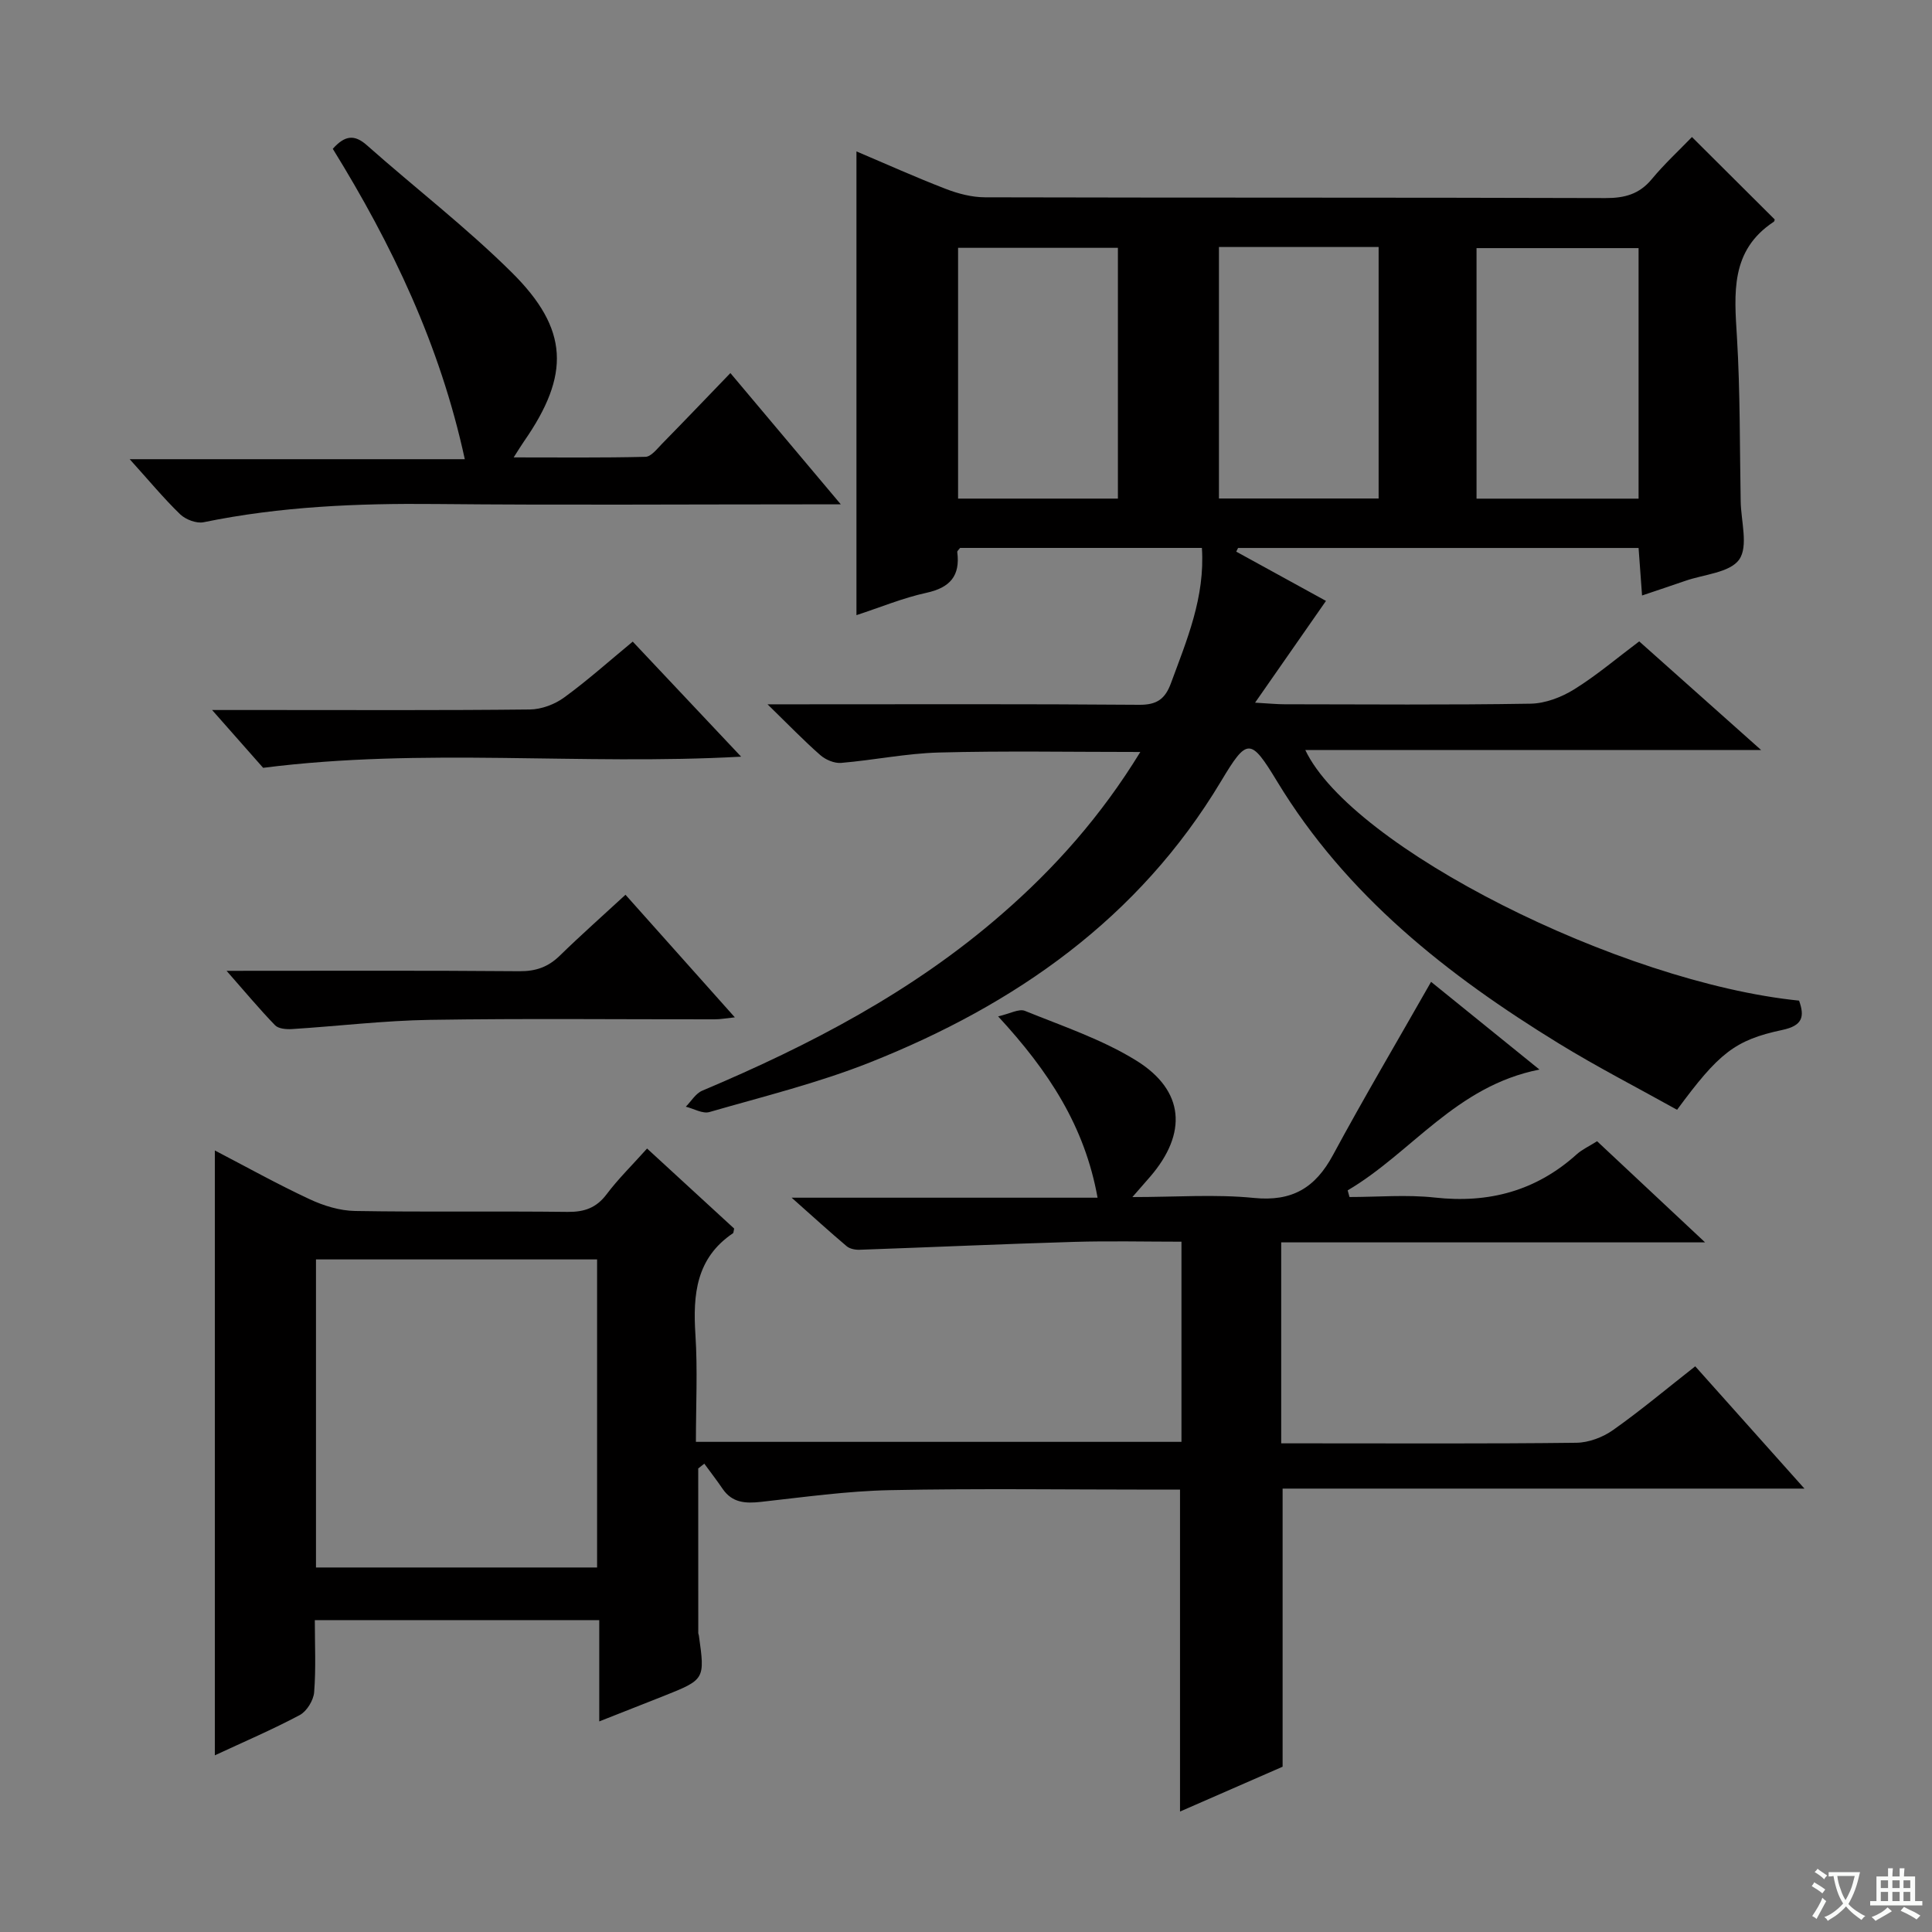 <svg enable-background="new 0 0 400 400" viewBox="0 0 400 400" xmlns="http://www.w3.org/2000/svg"><rect x="0" y="0" width="400" height="400" fill="#808080" stroke="none"/><path d="m377.9 391.2c-.2.3-.4.5-.6.8-.7-.6-1.4-1-2.2-1.5.2-.3.4-.5.5-.8.6.4 1.4.8 2.3 1.5zm-1.8 6.1c-.2-.2-.5-.4-.9-.6.4-.6.8-1.2 1.2-1.9s.7-1.3.9-1.9c.3.3.5.5.8.7-.7 1.3-1.4 2.6-2 3.7zm2.2-9c-.3.3-.5.5-.6.8-.6-.6-1.3-1.1-2-1.5.3-.3.5-.5.6-.7.6.5 1.3.9 2 1.4zm.3.2v-.9h2 4.5c-.3 1.3-.6 2.5-1 3.6s-.9 2.1-1.4 3c.4.5 1 1 1.6 1.4s1.2.8 1.9 1.1c-.3.2-.5.4-.8.8-.4-.3-1-.7-1.6-1.2s-1.2-1.1-1.6-1.6c-.5.6-1.1 1.1-1.7 1.6s-1.4.9-2.1 1.4c-.1-.3-.3-.5-.7-.8.6-.2 1.2-.5 1.9-1s1.4-1.1 2-1.8c-.5-.8-.9-1.6-1.2-2.5s-.6-2-.8-3.2c-.4.1-.7.1-1 .1zm2.5 2.7c.3 1 .7 1.7 1 2.2.3-.5.6-1.1 1-2s.6-1.9.9-3h-3.2-.4c.1.9.3 1.8.7 2.8z" fill="#fafbfa"/><path d="m396.5 388.5v1.5 3.6h1.5v.9c-.4 0-1 0-1.7 0h-7.9c-.5 0-.9 0-1.2 0v-.9h1.3v-3.5c0-.7 0-1.2 0-1.6h2.4c0-.8 0-1.4 0-1.7h1c0 .3-.1.8-.1 1.7h1.5c0-.8 0-1.4 0-1.7h1c0 .3-.1.9-.1 1.7zm-8.2 9.2c-.2-.3-.5-.5-.8-.8.8-.3 1.4-.6 1.9-.9s1-.7 1.4-1.1c.3.3.6.5.9.8-1.6 1-2.8 1.6-3.4 2zm2.6-6.8v-1.6h-1.5v1.6zm0 2.7v-1.9h-1.5v1.9zm2.4-2.7v-1.6h-1.5v1.6zm0 2.7v-1.9h-1.5v1.9zm.2 2 .7-.8c.4.2.9.5 1.6.8s1.3.7 1.8 1c-.3.3-.5.5-.8.8-.4-.3-1.5-1-3.3-1.8zm2-4.7v-1.6h-1.4v1.6zm0 2.7v-1.9h-1.4v1.9z" fill="#fafbfa"/><g fill="#010000"><path d="m236.09 155.69c-14.46 0-28.08-.25-41.68.11-6.77.18-13.49 1.58-20.26 2.15-1.4.12-3.22-.65-4.31-1.61-3.38-2.96-6.5-6.2-10.93-10.52h6.47c23.5 0 46.99-.09 70.49.1 3.63.03 5.35-1.19 6.55-4.44 3.31-8.99 7.09-17.84 6.42-28.04-16.93 0-33.53 0-50.06 0-.25.35-.62.63-.59.85.65 4.96-1.52 7.39-6.41 8.45-4.82 1.05-9.45 2.98-14.46 4.62 0-32.1 0-63.74 0-96.01 6.12 2.59 12.24 5.35 18.49 7.76 2.56.99 5.39 1.73 8.11 1.74 42.83.11 85.65.02 128.48.16 3.97.01 7-.8 9.59-3.93 2.63-3.17 5.68-5.98 8.31-8.71 5.99 5.97 11.49 11.45 17.12 17.05.02-.06.01.38-.2.51-9.01 5.94-8.16 14.8-7.6 23.93.68 11.29.56 22.63.77 33.95.07 4.1 1.61 9.28-.3 12.02-1.93 2.75-7.32 3.08-11.2 4.44-2.79.97-5.59 1.89-8.92 3.02-.25-3.49-.48-6.54-.72-9.84-27.83 0-55.37 0-82.92 0-.13.25-.25.5-.38.76 6.53 3.58 13.06 7.16 18.58 10.2-4.81 6.9-9.39 13.48-14.68 21.07 2.96.17 4.5.33 6.05.33 17 .02 34 .16 50.99-.12 3.05-.05 6.39-1.33 9.03-2.97 4.64-2.88 8.85-6.47 13.46-9.93 8.13 7.24 16.12 14.37 25.25 22.5-32.38 0-63.25 0-94.38 0 9.57 20.14 65.06 48.11 102.23 51.88 1.19 3.34.72 5.18-3.47 6.07-9.86 2.09-13.18 4.84-21.79 16.53-8.1-4.52-16.49-8.82-24.5-13.74-23.05-14.15-43.98-30.62-58.3-54.23-5.53-9.13-6.21-9.07-11.63-.03-17.02 28.4-42.6 46.25-72.67 58.19-10.75 4.27-22.1 7.06-33.25 10.28-1.4.4-3.24-.71-4.88-1.11 1.12-1.13 2.04-2.74 3.39-3.31 22.32-9.42 43.63-20.52 62.03-36.56 11.01-9.56 20.58-20.34 28.68-33.57zm69.61-52.45h33.55c0-17.54 0-34.74 0-51.87-11.38 0-22.42 0-33.55 0zm-74.25-.01c0-17.56 0-34.76 0-51.92-11.28 0-22.19 0-33.09 0v51.92zm20.92-52.09v52.07h33.06c0-17.57 0-34.77 0-52.07-11.17 0-21.96 0-33.06 0z"/><path d="m244.31 375.06c0-22.38 0-44.16 0-66.65-1.5 0-3.27 0-5.05 0-18.33 0-36.67-.26-54.99.11-8.93.18-17.85 1.45-26.75 2.43-3.19.35-5.92.2-7.9-2.69-1.21-1.78-2.53-3.48-3.8-5.22-.42.33-.84.66-1.26.99 0 11.36 0 22.72.01 34.08 0 .16.1.32.12.48 1.28 9.12 1.28 9.13-7.31 12.56-4.27 1.7-8.55 3.37-13.31 5.25 0-7.3 0-13.92 0-20.97-19.65 0-39 0-58.89 0 0 5.04.25 10.02-.14 14.94-.14 1.68-1.53 3.94-2.99 4.72-5.66 3.01-11.58 5.54-17.57 8.33 0-42.02 0-83.41 0-125.23 6.47 3.37 12.95 6.98 19.66 10.11 2.89 1.35 6.23 2.37 9.38 2.42 14.66.25 29.33.01 43.99.19 3.48.04 5.96-.83 8.09-3.66 2.39-3.18 5.27-5.99 8.37-9.46 6.14 5.64 12.18 11.19 18.03 16.57-.15.65-.13.89-.23.96-7.65 5.15-8.33 12.69-7.79 21.01.47 7.26.1 14.58.1 22.19h100.53c0-13.54 0-26.96 0-41.44-7.42 0-14.87-.18-22.31.04-14.78.44-29.56 1.11-44.34 1.63-.89.03-2.02-.19-2.66-.73-3.53-2.98-6.94-6.09-11.4-10.05h63.34c-2.66-14.78-10.08-26.16-20.59-37.54 2.44-.55 4.32-1.64 5.55-1.14 7.81 3.17 15.97 5.9 23.07 10.3 10 6.21 10.59 15.05 2.87 24.02-.95 1.11-1.92 2.2-3.69 4.23 9.06 0 17.18-.62 25.16.18 7.91.79 12.7-2.09 16.35-8.85 6.39-11.84 13.25-23.44 20.33-35.89 6.96 5.63 14.19 11.48 22.44 18.16-17.33 3.41-26.46 17.22-39.71 25.01.13.46.26.92.38 1.38 5.89 0 11.84-.53 17.66.11 11.21 1.24 20.98-1.38 29.39-8.96 1.09-.98 2.5-1.62 4.21-2.7 7.07 6.62 14.18 13.27 22.36 20.94-30.05 0-58.84 0-87.76 0v41.61h6.11c18.33 0 36.66.1 54.99-.12 2.57-.03 5.48-1.13 7.6-2.63 5.7-4.02 11.05-8.52 17.02-13.2 7.34 8.22 14.59 16.35 22.61 25.32-36.63 0-72.29 0-108.04 0v57.58c-6.8 2.97-13.91 6.08-21.24 9.28zm-178.89-50.53h58.2c0-21.46 0-42.53 0-63.78-19.53 0-38.75 0-58.2 0z"/><path d="m68.9 30.81c2.52-2.82 4.51-3.01 7.07-.73 9.94 8.81 20.53 16.96 29.95 26.29 11.91 11.79 12.15 21.23 2.57 35.01-.56.8-1.06 1.64-2.14 3.32 9.56 0 18.43.1 27.29-.12 1.17-.03 2.4-1.65 3.43-2.7 4.65-4.74 9.24-9.55 14.15-14.64 7.61 9.05 14.74 17.52 22.86 27.18-3.15 0-5.02 0-6.9 0-25.64 0-51.29.18-76.93-.07-16.17-.16-32.2.5-48.08 3.77-1.48.31-3.73-.55-4.87-1.64-3.43-3.32-6.49-7.03-10.45-11.41h69.38c-5.13-23.67-15.07-44.41-27.33-64.26z"/><path d="m153.44 156.66c-33.33 1.84-65.74-1.92-98.96 2.31-2.72-3.08-6.27-7.11-10.57-11.97h11.92c17.96 0 35.93.09 53.89-.11 2.4-.03 5.14-1.06 7.09-2.49 4.8-3.49 9.25-7.48 14.19-11.56 7.44 7.89 14.66 15.56 22.44 23.82z"/><path d="m46.91 201c21.03 0 40.82-.09 60.62.08 3.43.03 5.98-.88 8.39-3.24 4.28-4.18 8.76-8.14 13.58-12.59 7.48 8.39 14.83 16.63 22.64 25.38-1.75.18-2.96.41-4.17.41-19.65.02-39.3-.2-58.94.11-9.55.15-19.08 1.31-28.62 1.91-1.16.07-2.77-.07-3.46-.79-3.21-3.31-6.17-6.87-10.04-11.27z"/></g></svg>